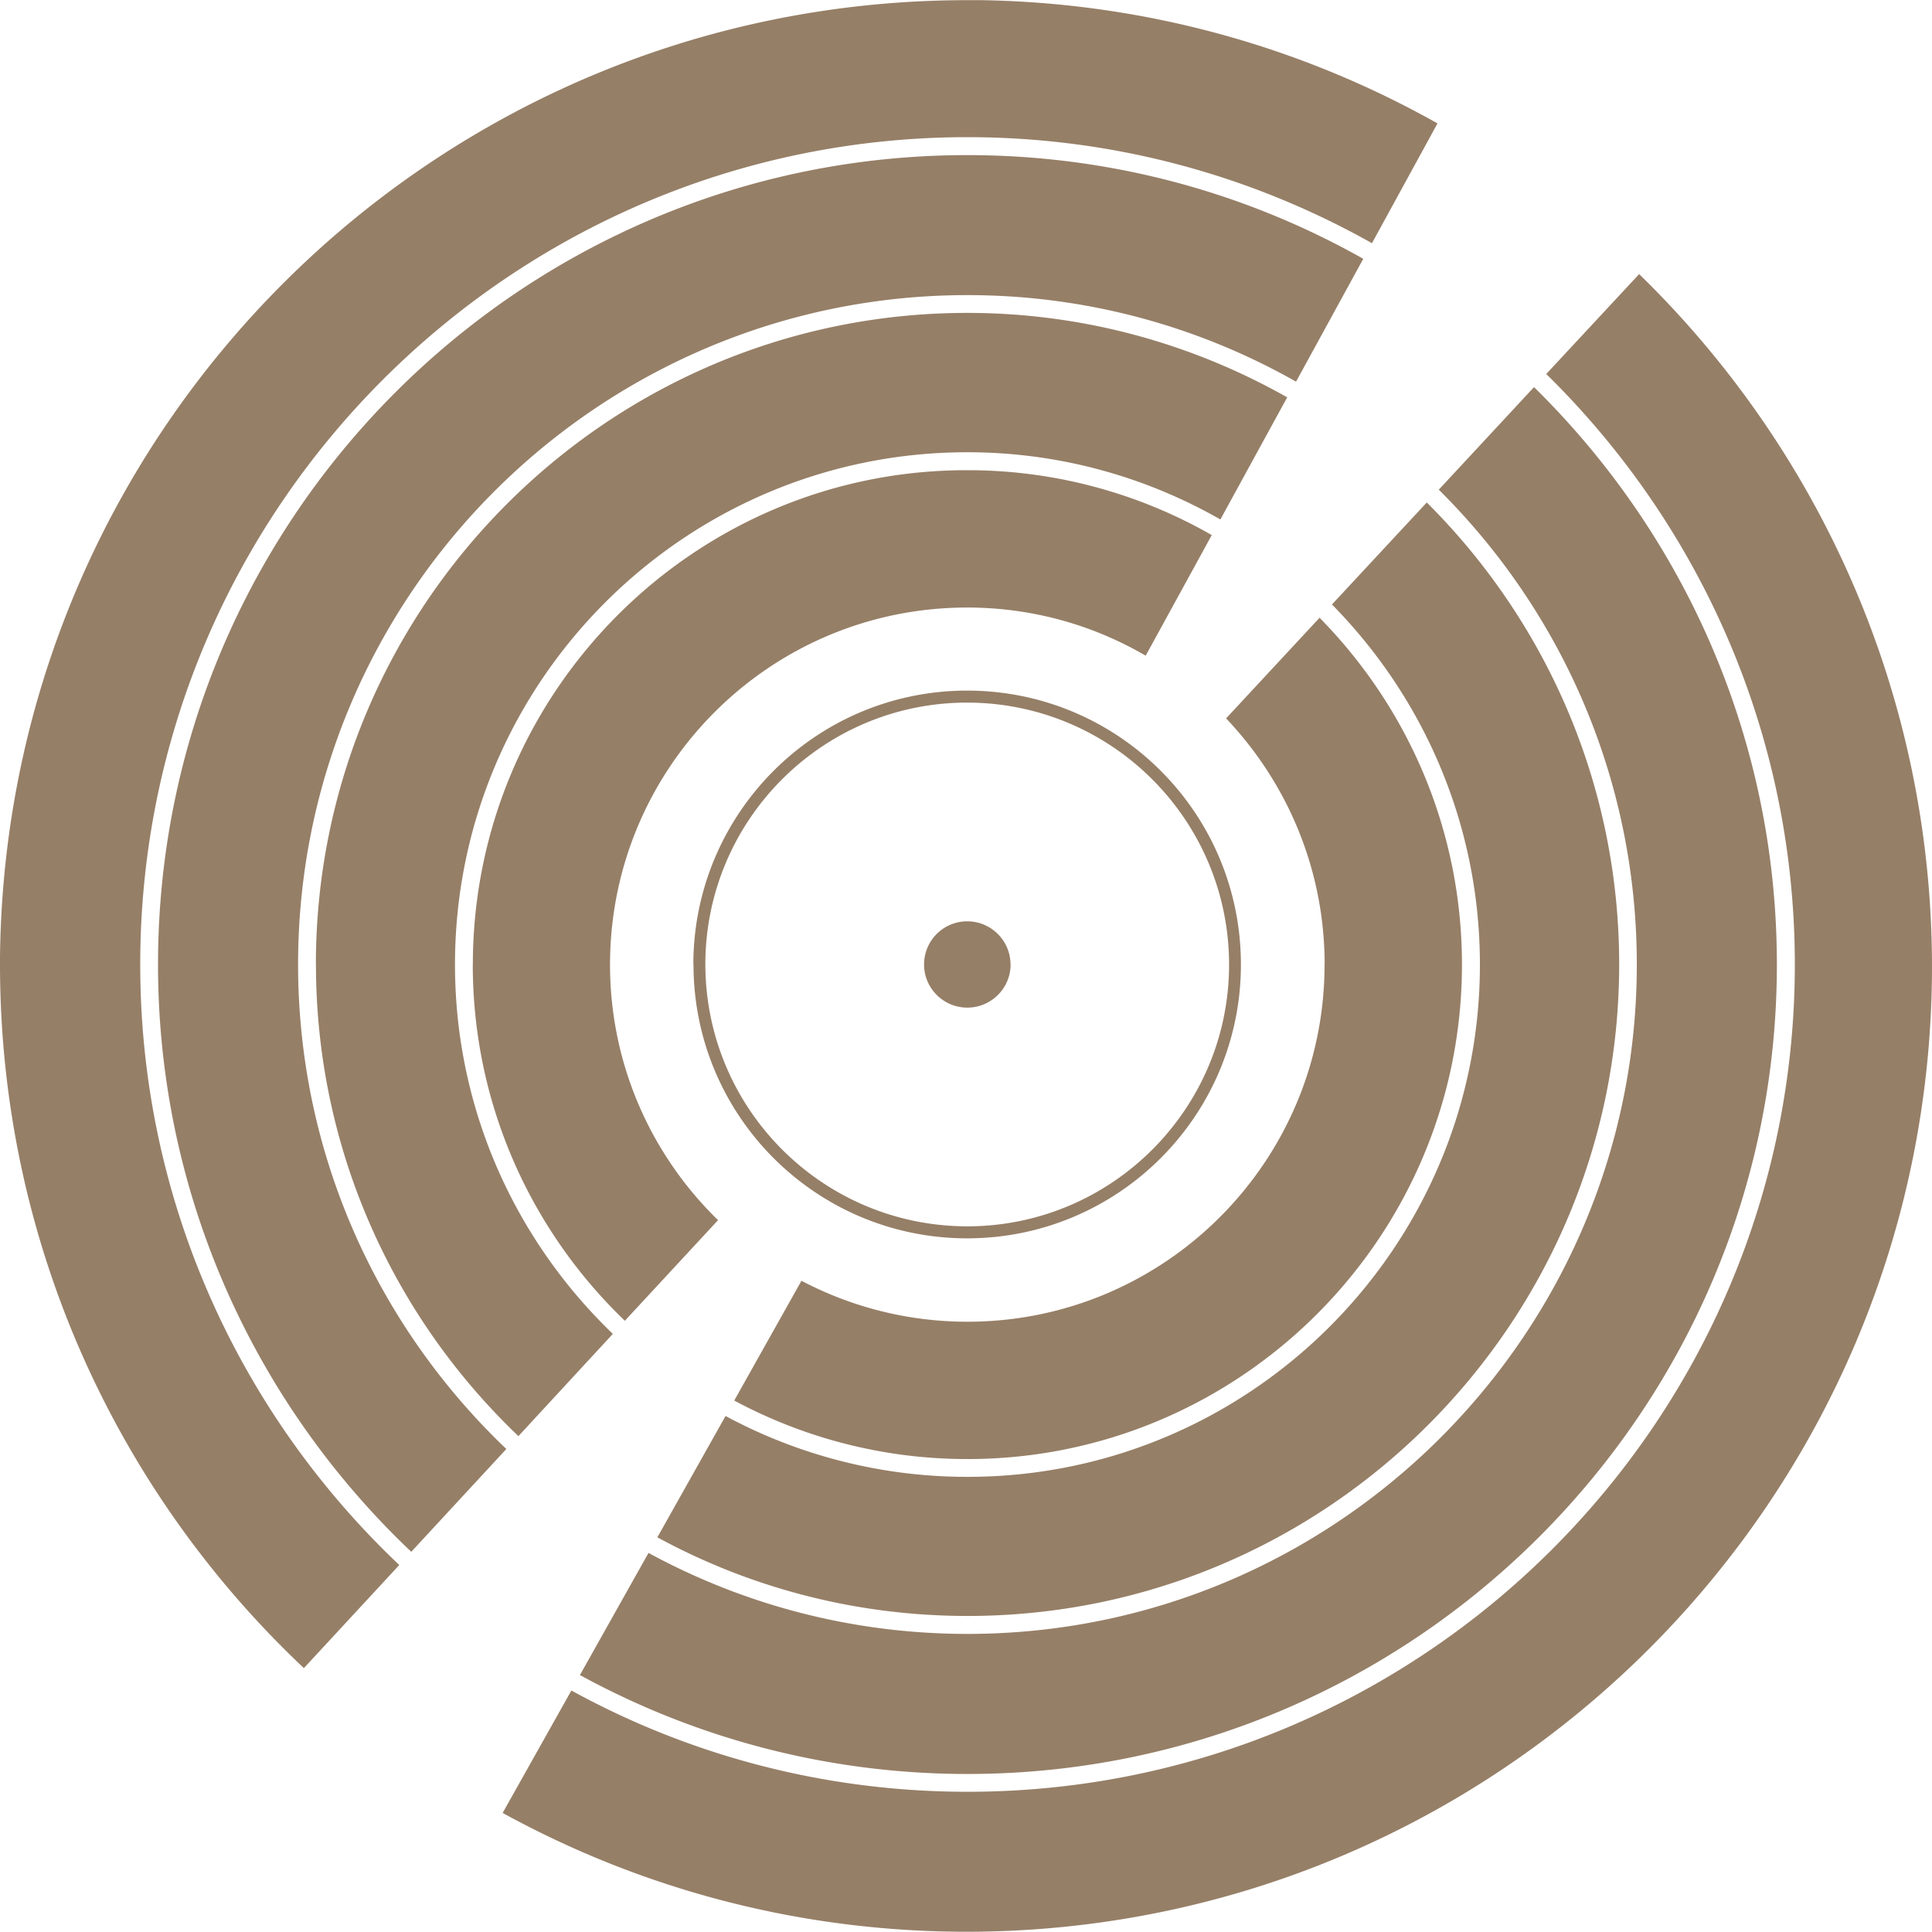 <svg role="img" width="32px" height="32px" viewBox="0 0 24 24" xmlns="http://www.w3.org/2000/svg"><title>Discogs</title><path fill="#967f67" d="M1.742 11.982c0-5.668 4.61-10.278 10.276-10.278 1.824 0 3.537.48 5.025 1.317l.814-1.488C16.177.588 14.247.036 12.191.002h-.194C5.409.014.072 5.311 0 11.886v.115c.007 3.439 1.457 6.535 3.775 8.721l1.185-1.281c-1.98-1.874-3.218-4.526-3.218-7.458zM20.362 3.405l-1.154 1.241c1.903 1.867 3.088 4.464 3.088 7.336 0 5.666-4.61 10.276-10.276 10.276-1.783 0-3.461-.456-4.922-1.258l-.854 1.521c1.709.938 3.669 1.474 5.755 1.476C18.625 23.998 24 18.625 24 11.999c-.005-3.372-1.399-6.415-3.638-8.594zM1.963 11.982c0 2.87 1.212 5.462 3.146 7.295l1.181-1.277c-1.591-1.517-2.587-3.652-2.587-6.019 0-4.586 3.729-8.315 8.315-8.315 1.483 0 2.875.391 4.082 1.075l.835-1.526C15.481 2.395 13.803 1.927 12.018 1.927 6.475 1.925 1.963 6.436 1.963 11.982zm18.37 0c0 4.586-3.729 8.315-8.315 8.315-1.433 0-2.784-.365-3.962-1.006l-.852 1.517c1.43.782 3.072 1.229 4.814 1.229 5.543 0 10.055-4.512 10.055-10.055 0-2.808-1.157-5.347-3.017-7.173l-1.183 1.274c1.519 1.507 2.46 3.592 2.46 5.899zm-1.949 0c0 3.511-2.856 6.364-6.364 6.364a6.329 6.329 0 01-3.007-.756l-.847 1.507c1.147.624 2.46.977 3.854.977 4.464 0 8.094-3.631 8.094-8.094 0-2.239-.914-4.269-2.39-5.738l-1.178 1.267c1.135 1.152 1.838 2.731 1.838 4.473zm-14.459 0c0 2.301.967 4.382 2.515 5.858l1.173-1.27c-1.207-1.159-1.961-2.786-1.961-4.588 0-3.511 2.856-6.364 6.364-6.364 1.142 0 2.215.305 3.144.835l.83-1.517c-1.176-.665-2.532-1.049-3.974-1.049-4.461 0-8.092 3.631-8.092 8.094zm12.529 0c0 2.45-1.987 4.437-4.437 4.437a4.419 4.419 0 01-2.061-.509l-.835 1.488a6.114 6.114 0 002.897.727c3.389 0 6.143-2.755 6.143-6.143 0-1.677-.677-3.199-1.769-4.308l-1.161 1.25c.756.797 1.224 1.872 1.224 3.057zm-10.581 0c0 1.737.725 3.307 1.889 4.425L8.92 15.157l.014.014c-.835-.806-1.356-1.937-1.356-3.187 0-2.45 1.985-4.437 4.437-4.437.809 0 1.565.218 2.217.598l.821-1.498a6.097 6.097 0 00-3.038-.806c-3.384-.005-6.141 2.752-6.141 6.141zm6.681 0c0 .295-.242.535-.538.535-.295 0-.537-.24-.537-.535 0-.298.24-.537.537-.537.295 0 .537.24.537.537zm-3.941 0c0-1.879 1.524-3.403 3.401-3.403 1.879 0 3.401 1.522 3.401 3.403 0 1.879-1.524 3.401-3.401 3.401S8.615 13.861 8.615 11.982zm.149 0c.005 1.797 1.457 3.249 3.252 3.252 1.795 0 3.254-1.457 3.254-3.252-.002-1.797-1.457-3.252-3.254-3.254-1.795 0-3.252 1.457-3.252 3.254Z"/></svg>